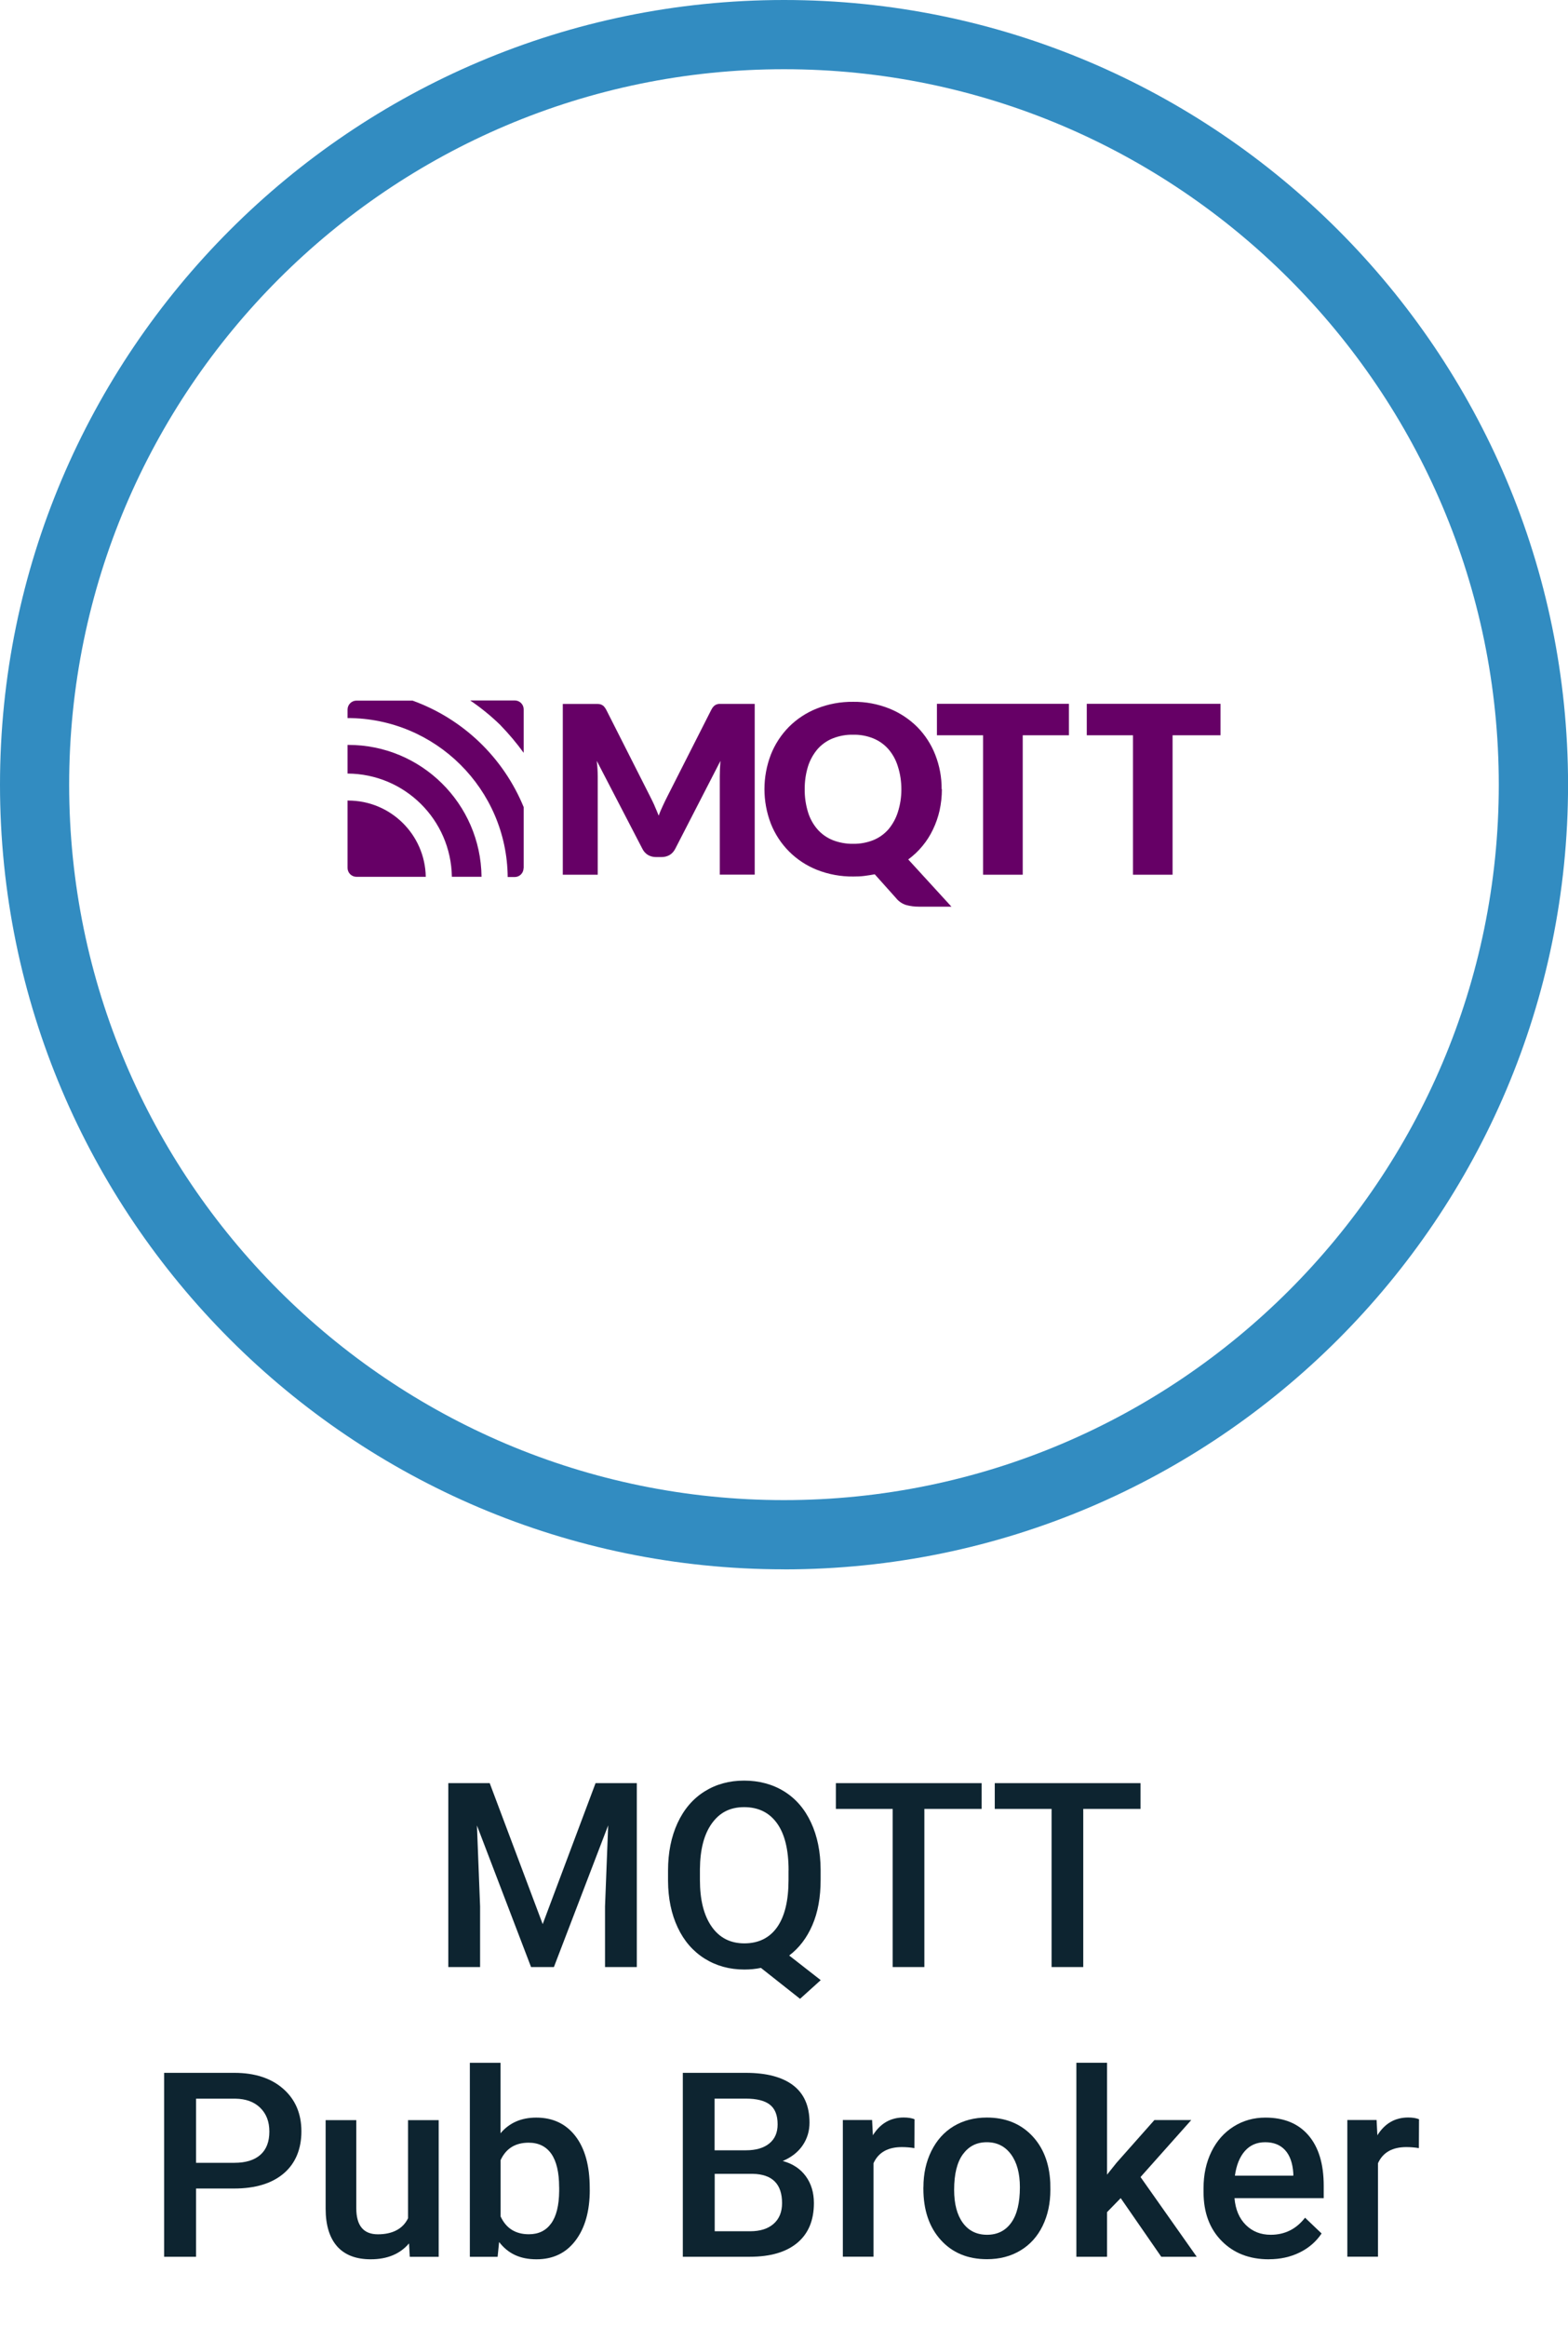 <?xml version="1.0" encoding="UTF-8"?>
<svg id="b" data-name="Layer 2" xmlns="http://www.w3.org/2000/svg" viewBox="0 0 303.35 449.78">
  <defs>
    <style>
      .d {
        fill: #0d2430;
      }

      .d, .e, .f {
        stroke-width: 0px;
      }

      .e {
        fill: #328cc1;
      }

      .f {
        fill: #606;
      }
    </style>
  </defs>
  <g id="c" data-name="Layer 1">
    <g>
      <path class="e" d="M151.68,303.35C68.04,303.35,0,235.31,0,151.68S68.04,0,151.68,0s151.68,68.04,151.68,151.68-68.04,151.68-151.68,151.68ZM151.68,13.38C75.42,13.38,13.38,75.42,13.38,151.68s62.04,138.29,138.29,138.29,138.29-62.04,138.29-138.29S227.93,13.38,151.68,13.38Z"/>
      <g>
        <path class="d" d="M94.74,344.68l10.25,27.25,10.23-27.25h7.98v35.55h-6.15v-11.72l.61-15.67-10.5,27.39h-4.42l-10.47-27.37.61,15.65v11.72h-6.15v-35.55h8.01Z"/>
        <path class="d" d="M158.76,363.38c0,3.37-.53,6.29-1.6,8.75-1.07,2.47-2.56,4.42-4.48,5.87l6.1,4.76-4,3.61-7.57-5.98c-.99.21-2.06.32-3.2.32-2.87,0-5.42-.7-7.68-2.11-2.25-1.41-4-3.41-5.22-6.02-1.23-2.6-1.85-5.61-1.87-9.01v-2c0-3.47.62-6.53,1.84-9.18,1.23-2.65,2.96-4.68,5.2-6.09,2.24-1.41,4.8-2.11,7.68-2.11s5.51.7,7.75,2.09c2.24,1.39,3.97,3.39,5.19,6.01,1.22,2.61,1.84,5.65,1.86,9.12v1.98ZM152.56,361.53c0-4-.75-7.04-2.25-9.11-1.5-2.07-3.61-3.1-6.35-3.1s-4.73,1.05-6.24,3.14c-1.51,2.09-2.28,5.04-2.31,8.85v2.08c0,3.84.75,6.84,2.26,9.01,1.51,2.17,3.62,3.25,6.34,3.25s4.86-1.04,6.33-3.12c1.47-2.08,2.21-5.13,2.21-9.13v-1.86Z"/>
        <path class="d" d="M189.91,349.66h-11.08v30.57h-6.13v-30.57h-10.99v-4.98h28.2v4.98Z"/>
        <path class="d" d="M220.65,349.66h-11.08v30.57h-6.13v-30.57h-10.99v-4.98h28.2v4.98Z"/>
        <path class="d" d="M37.93,423.05v13.18h-6.18v-35.55h13.6c3.97,0,7.12,1.04,9.46,3.1s3.5,4.81,3.5,8.21-1.14,6.2-3.43,8.14c-2.29,1.94-5.49,2.91-9.61,2.91h-7.35ZM37.93,418.07h7.42c2.2,0,3.87-.52,5.03-1.55,1.16-1.03,1.73-2.53,1.73-4.48s-.59-3.45-1.76-4.6c-1.17-1.15-2.78-1.74-4.83-1.77h-7.59v12.4Z"/>
        <path class="d" d="M79.14,433.64c-1.74,2.05-4.21,3.08-7.42,3.08-2.86,0-5.03-.84-6.51-2.51-1.47-1.68-2.21-4.1-2.21-7.28v-17.11h5.93v17.04c0,3.35,1.39,5.03,4.18,5.03s4.83-1.03,5.83-3.1v-18.97h5.93v26.42h-5.59l-.15-2.59Z"/>
        <path class="d" d="M114.1,423.29c0,4.1-.92,7.37-2.75,9.79-1.83,2.43-4.35,3.64-7.56,3.64s-5.5-1.11-7.23-3.34l-.29,2.86h-5.37v-37.5h5.93v13.62c1.71-2.02,4.01-3.03,6.91-3.03,3.22,0,5.75,1.2,7.59,3.59,1.84,2.39,2.76,5.74,2.76,10.03v.34ZM108.17,422.78c0-2.86-.51-5.01-1.51-6.45-1.01-1.43-2.47-2.15-4.39-2.15-2.57,0-4.38,1.12-5.42,3.37v10.89c1.06,2.29,2.88,3.44,5.47,3.44,1.86,0,3.29-.69,4.3-2.08,1.01-1.38,1.53-3.47,1.56-6.27v-.76Z"/>
        <path class="d" d="M132.1,436.23v-35.55h12.18c4.02,0,7.08.81,9.18,2.42s3.15,4.01,3.15,7.2c0,1.63-.44,3.09-1.32,4.39-.88,1.3-2.17,2.31-3.86,3.03,1.92.52,3.41,1.5,4.46,2.94,1.05,1.44,1.57,3.17,1.57,5.19,0,3.34-1.07,5.9-3.21,7.69-2.14,1.79-5.2,2.69-9.19,2.69h-12.96ZM138.27,415.65h6.05c1.92,0,3.42-.44,4.5-1.31,1.08-.87,1.62-2.1,1.62-3.7,0-1.76-.5-3.03-1.5-3.81s-2.56-1.17-4.68-1.17h-6.01v9.99ZM138.27,420.19v11.11h6.86c1.94,0,3.45-.48,4.54-1.44,1.09-.96,1.63-2.29,1.63-4,0-3.69-1.89-5.58-5.66-5.66h-7.37Z"/>
        <path class="d" d="M176.9,415.23c-.78-.13-1.59-.2-2.42-.2-2.72,0-4.55,1.04-5.49,3.12v18.07h-5.93v-26.42h5.66l.15,2.95c1.43-2.29,3.42-3.44,5.96-3.44.85,0,1.54.11,2.1.34l-.03,5.57Z"/>
        <path class="d" d="M178.65,422.78c0-2.59.51-4.92,1.54-7,1.03-2.07,2.46-3.67,4.32-4.79,1.86-1.11,3.99-1.67,6.4-1.67,3.56,0,6.46,1.15,8.68,3.44s3.42,5.34,3.6,9.13l.02,1.39c0,2.6-.5,4.93-1.5,6.98s-2.43,3.64-4.3,4.76c-1.86,1.12-4.02,1.68-6.46,1.68-3.73,0-6.71-1.24-8.95-3.72-2.24-2.48-3.36-5.79-3.36-9.92v-.29ZM184.59,423.29c0,2.72.56,4.85,1.68,6.38,1.12,1.54,2.69,2.31,4.69,2.31s3.56-.78,4.68-2.34,1.67-3.85,1.67-6.86c0-2.67-.57-4.79-1.72-6.35s-2.71-2.34-4.68-2.34-3.47.77-4.61,2.31c-1.14,1.54-1.71,3.84-1.71,6.9Z"/>
        <path class="d" d="M216.81,424.9l-2.64,2.71v8.62h-5.93v-37.5h5.93v21.63l1.86-2.32,7.3-8.23h7.13l-9.81,11.01,10.87,15.41h-6.86l-7.84-11.33Z"/>
        <path class="d" d="M245.48,436.72c-3.76,0-6.81-1.18-9.14-3.55-2.34-2.37-3.5-5.52-3.5-9.46v-.73c0-2.64.51-4.99,1.53-7.07,1.02-2.08,2.45-3.69,4.29-4.85,1.84-1.16,3.89-1.73,6.15-1.73,3.6,0,6.38,1.15,8.34,3.44,1.96,2.29,2.94,5.54,2.94,9.74v2.39h-17.26c.18,2.18.91,3.91,2.19,5.18s2.88,1.9,4.82,1.9c2.72,0,4.93-1.1,6.64-3.3l3.2,3.05c-1.06,1.58-2.47,2.8-4.24,3.67-1.77.87-3.75,1.31-5.94,1.31ZM244.77,414.09c-1.63,0-2.94.57-3.94,1.71-1,1.14-1.64,2.73-1.92,4.76h11.3v-.44c-.13-1.99-.66-3.49-1.59-4.5-.93-1.02-2.21-1.53-3.86-1.53Z"/>
        <path class="d" d="M274.5,415.23c-.78-.13-1.59-.2-2.42-.2-2.72,0-4.55,1.04-5.49,3.12v18.07h-5.93v-26.42h5.66l.15,2.95c1.43-2.29,3.42-3.44,5.96-3.44.85,0,1.54.11,2.1.34l-.03,5.57Z"/>
      </g>
      <g>
        <path class="f" d="M126.63,155.76c.28.62.55,1.26.8,1.91.24-.68.52-1.3.82-1.95s.59-1.24.89-1.83l8.47-16.69c.12-.25.28-.48.47-.68.15-.15.34-.27.53-.35.22-.08.45-.12.68-.11h6.72v33.01h-6.76v-19c0-.93.05-1.92.13-2.99l-8.74,16.98c-.25.5-.62.92-1.09,1.21-.48.27-1.03.41-1.58.4h-1.04c-.55.01-1.09-.13-1.57-.4-.47-.29-.85-.71-1.09-1.21l-8.82-16.99c.07.53.1,1.05.14,1.57.03.52.05,1.01.05,1.45v18.99h-6.76v-33.01h6.72c.23,0,.46.03.68.11.2.08.38.2.54.35.18.2.34.43.47.68l8.5,16.78c.28.57.59,1.16.86,1.78h0ZM182.22,152.55c0,1.38-.15,2.75-.44,4.1-.29,1.27-.71,2.5-1.28,3.68-.54,1.14-1.22,2.22-2.03,3.19-.8.98-1.73,1.86-2.76,2.61l8.36,9.13h-6.3c-.83,0-1.66-.1-2.46-.32-.78-.24-1.46-.71-1.97-1.35l-4.11-4.59c-.68.13-1.35.23-2.03.32s-1.4.11-2.11.11c-2.41.03-4.8-.41-7.04-1.29-4.08-1.62-7.31-4.85-8.92-8.93-1.65-4.29-1.65-9.04,0-13.34.79-2,1.98-3.83,3.49-5.36,1.54-1.54,3.38-2.75,5.4-3.55,2.24-.89,4.63-1.33,7.04-1.3,2.4-.03,4.78.42,7.01,1.31,2.02.82,3.86,2.03,5.4,3.57,1.51,1.53,2.69,3.36,3.47,5.36.83,2.12,1.25,4.37,1.23,6.65h.01ZM174.38,152.55c0-1.5-.22-2.99-.68-4.41-.37-1.22-.99-2.36-1.82-3.32-.8-.91-1.79-1.62-2.91-2.08-1.25-.51-2.59-.75-3.93-.72-1.35-.03-2.7.22-3.96.72-1.12.45-2.13,1.17-2.93,2.08-.82.98-1.45,2.11-1.83,3.32-.44,1.43-.65,2.92-.64,4.41-.02,1.5.2,3,.64,4.44.37,1.22,1,2.36,1.83,3.32.8.91,1.8,1.62,2.93,2.08,1.26.49,2.6.74,3.96.72,1.35.02,2.68-.22,3.93-.72,1.12-.46,2.11-1.17,2.91-2.08.82-.98,1.44-2.11,1.82-3.32.46-1.43.69-2.93.68-4.44h0ZM206.8,136.05v6.08h-8.94v26.95h-7.67v-26.95h-8.93v-6.08h25.54ZM236.12,136.05v6.08h-9.27v26.95h-7.66v-26.95h-8.94v-6.08h25.87Z"/>
        <path class="f" d="M67.34,154.74h-.1v13.03c0,.95.77,1.71,1.72,1.72h13.41c-.14-8.19-6.83-14.76-15.02-14.74ZM67.34,143.99h-.1v5.54c11.04.05,20.01,8.91,20.18,19.95h5.74c-.16-14.14-11.68-25.52-25.82-25.49ZM101.31,167.78v-11.77c-3.94-9.59-11.74-17.06-21.49-20.58h-10.86c-.94,0-1.71.77-1.72,1.71v1.66c17.01.01,30.83,13.72,30.98,30.73h1.35c.95,0,1.71-.76,1.72-1.71l.03-.03ZM96.82,140.18c1.62,1.67,3.12,3.45,4.49,5.34v-8.42c0-.93-.76-1.69-1.69-1.7h-8.65c2.09,1.42,4.05,3.02,5.86,4.78Z"/>
      </g>
    </g>
  </g>
</svg>